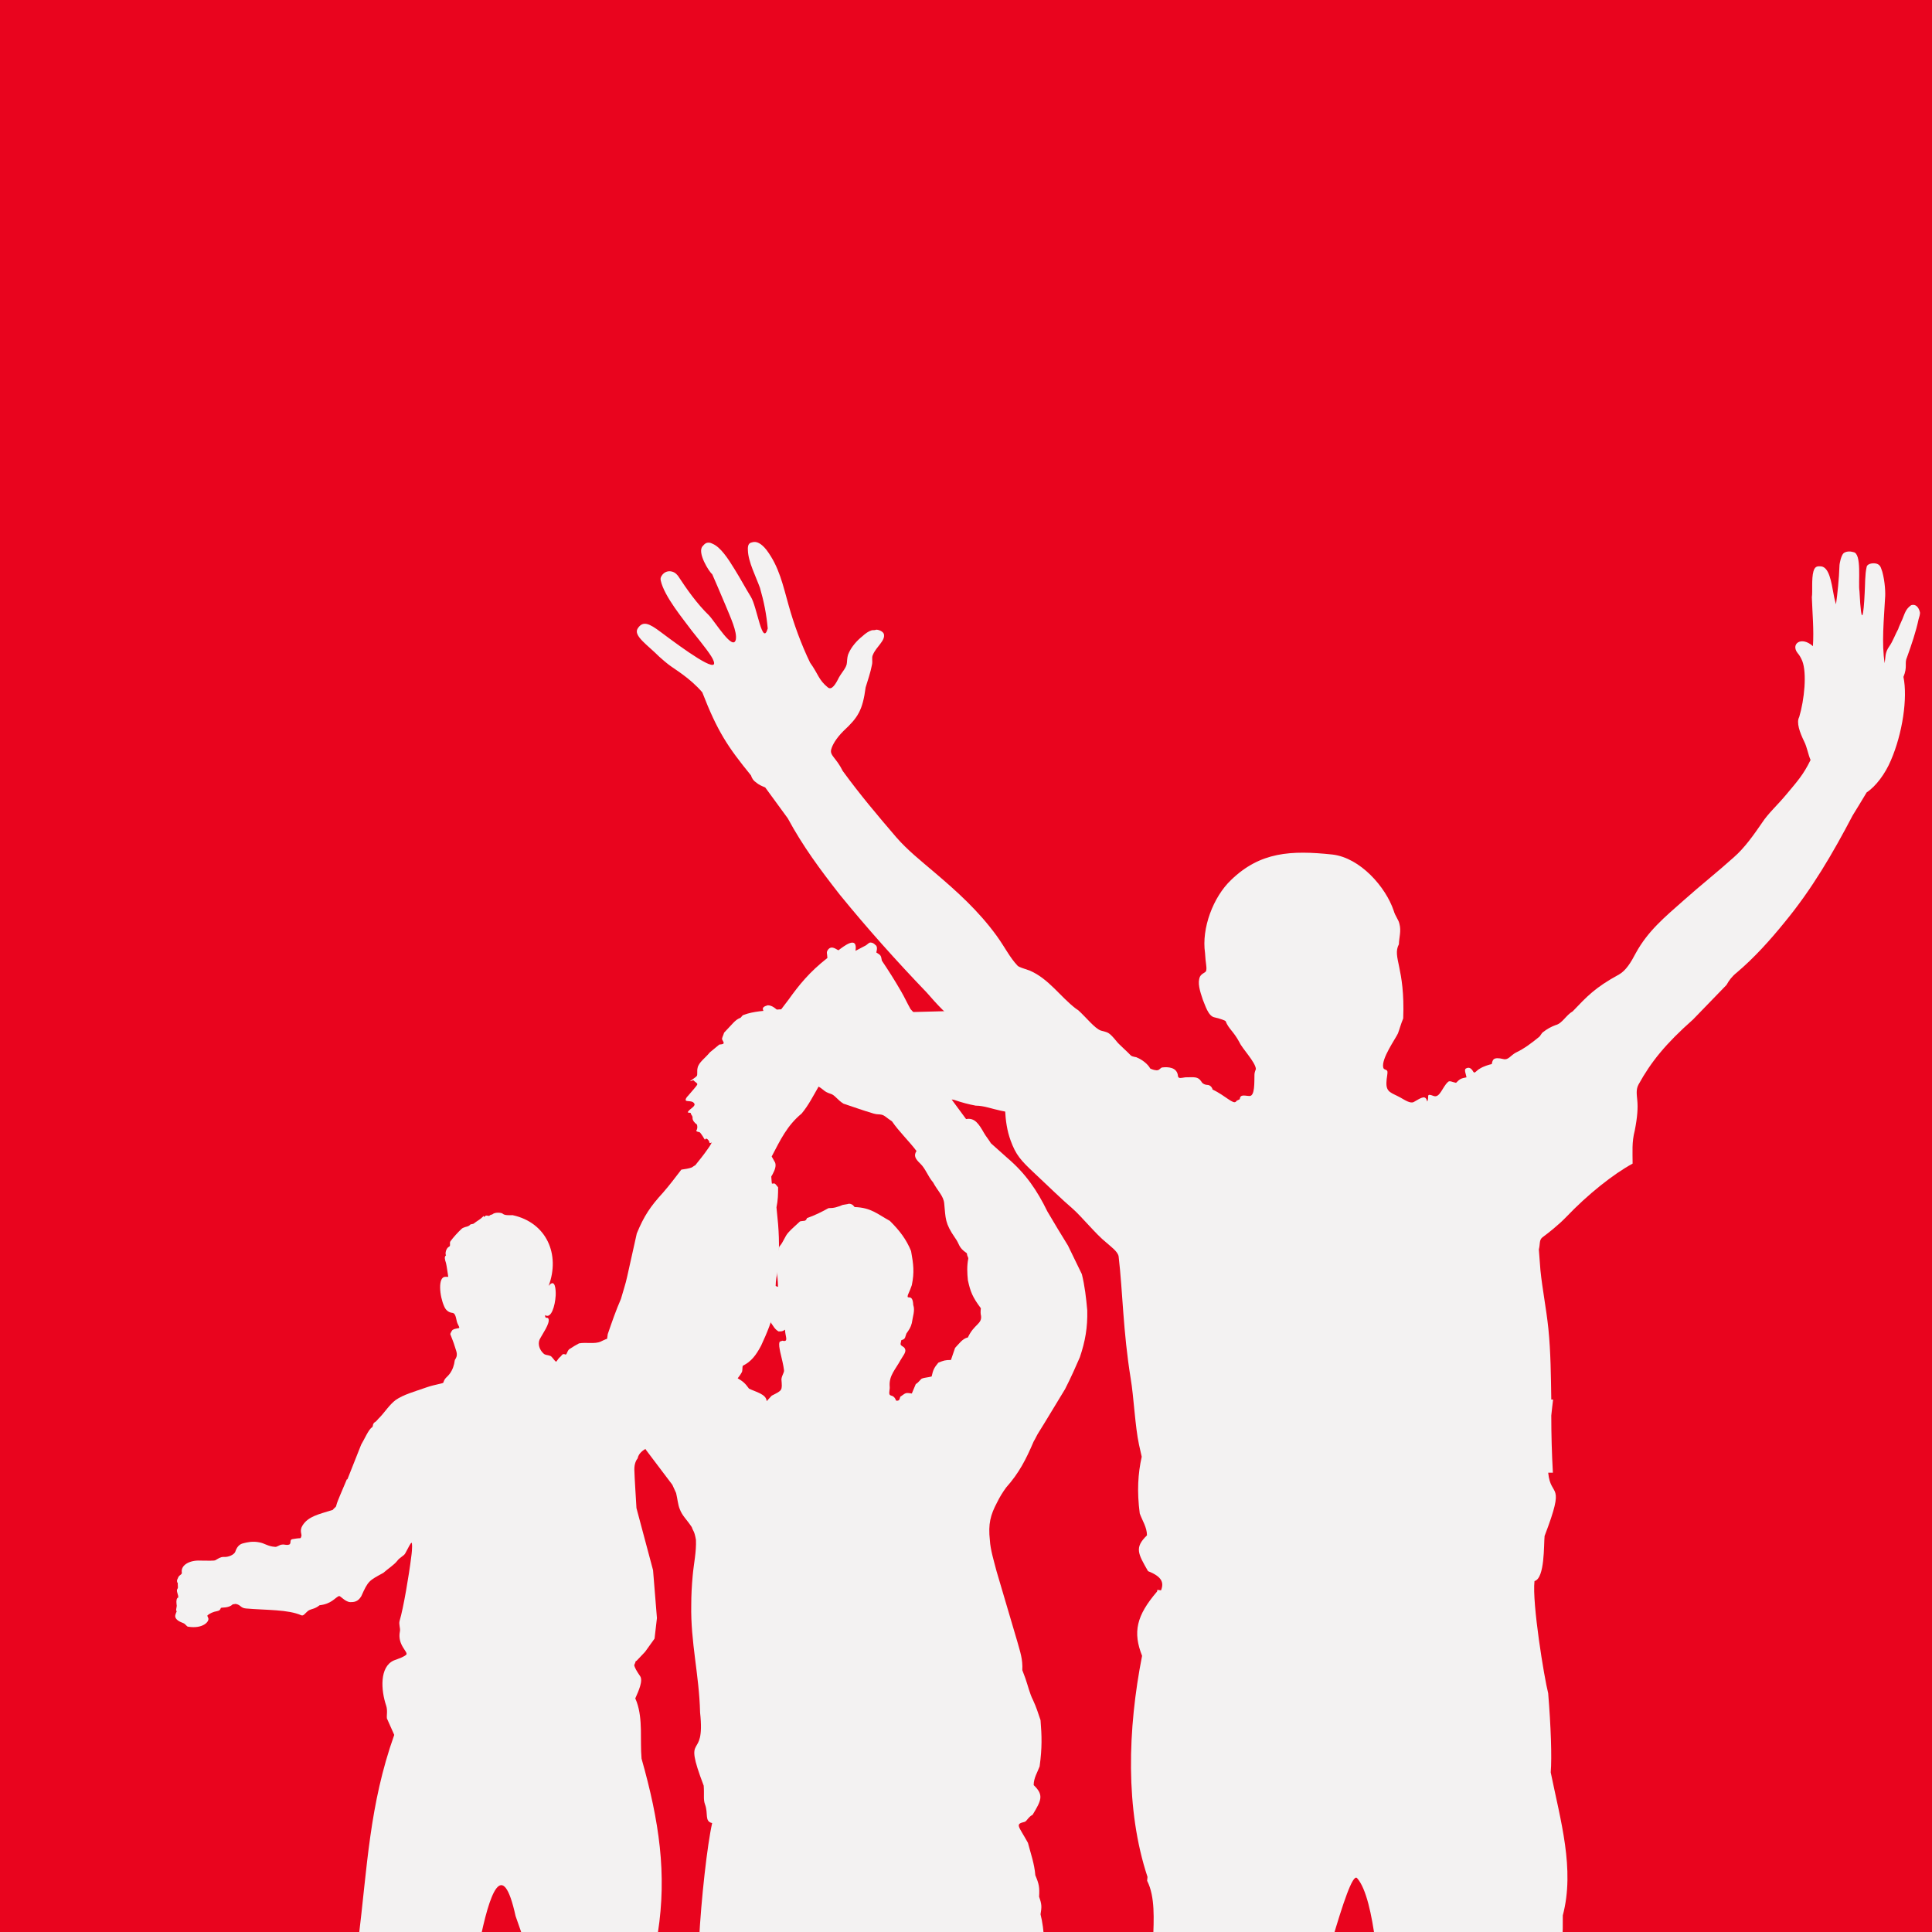 <svg version="1.1" xmlns="http://www.w3.org/2000/svg" xmlns:xlink="http://www.w3.org/1999/xlink" x="0px" y="0px" width="100%" height="100%"
	 viewBox="0 0 760 760" xml:space="preserve">
<switch>
	<g>
		<g class="Silhouette_4">
			<rect x="0" y="0" fill-rule="evenodd" clip-rule="evenodd" fill="#e9041e" width="760" height="760"/>
			<path fill-rule="evenodd" clip-rule="evenodd" fill="#f3f2f2" d="M155.085,682.461c-9.82,27.634-10.583,52.024-14.122,80.741
				v1.622h47.55c4.06-20.452,9.177-34.459,14.296-11.12l3.885,11.12h52.559l-0.469-4.475c3.592-23.157,0.59-43.81-6.417-68.556
				c-0.643-7.536,0.589-15.274-1.889-22.275l-0.576-1.413c1.286-2.887,3.175-7.006,1.875-8.802
				c-1.233-1.796-2.117-3.235-2.291-4.32c0.228-0.53,0.416-0.885,0.643-1.622c0.174,0,0.174,0,0.241,0l3.402-3.59l3.711-5.179
				l0.938-8.092l-1.528-18.831l-6.524-24.423c-0.241-4.294-0.711-11.121-0.831-15.067c-0.053-2.531,0.831-3.939,1.299-4.501
				c0.711-3.765,6.23-5.031,9.647-6.618c5.412-3.236,11.361-6.297,16.009-10.243c4.234-3.409,7.705-7.175,11.121-11.301
				c1.527-2.17,3.121-3.766,4.127-5.588c0.469-0.709,0.174-1.969,0.469-2.679c3.295-1.615,5.171-4.12,7.181-7.885
				c2.412-5.205,4.355-9.888,5.345-14.918c0.831-3.59,0-7.885,0.657-11.649c1.232-7.181,1.232-14.537,0.697-21.188l-0.643-6.653
				c0.59-2.854,0.643-5.178,0.643-7.885c-0.053,0-0.643-0.885-1.233-1.441c-0.468-0.181-1.179,0-1.179,0
				c-0.295-0.181-1.059-17.772-0.885-20.451c0.711-1.441,1.247-3.062,1.768-4.857c0.469-1.059,1.006-2.325,1.354-3.209
				c0.295-0.556,0.535-1.996,0.83-2.526c0.59-0.181,1.703-0.181,2.238-1.266c0.054-2.324-0.482-4.648,0.402-5.914
				c1.715-2.5,4.06-4.857,3.711-6.827c-0.295-0.709-1.58-0.709-1.58-1.413c-0.121-0.556-0.188-2.003,0.348-1.822
				c10.999,4.857,21.061,9.003,31.712,11.502c4.542,1.091,9.003,1.265,13.652,1.62c4.944,0.53,9.418,1.796,14.832,1.97
				c1.178,0.355,2.357-0.174,3.658,0.355c2.64,0.911,5.292,1.613,8.119,2.143c3.175,0,6.417,1.266,9.82,1.976
				c6.418,1.441,12.246,1.441,12.594-0.884c0.066-0.53-0.469-1.441-0.108-2.498c0.295-0.918-0.24-1.829-0.24-2.888
				c0.174-2.324-0.174-4.857-0.295-7.529c0-6.478,1.004-13.478,1.178-17.779c0.536-4.113,1.354-7.355,0.295-8.086
				c-0.83-0.528-2.653,0-5.949,0.202c-0.818,0-1.822-0.383-2.707-0.383c-13.706,0.383-27.532,0.738-41.198,1.092l-8.882-0.18
				c-13.881,0-27.722-0.912-41.722-0.912c-6.068,0.564-10.236,0.738-14.001,2.151c-0.883,0.207-0.883,1.085-1.594,1.266
				c-1.889,0.737-3.068,2.531-6.176,5.733c-0.361,1.266-1.004,2.177-0.763,2.707c0.763,1.447,1.165,1.796-1.126,1.976l-3.711,3.062
				c-1.701,2.143-4.408,3.939-4.822,6.089c-0.348,1.266,0.066,2.707-0.348,3.236c-0.938,1.058-4.422,2.854-1.354,1.62
				c0.59,0.704,1.582,1.059,1.582,1.615c-0.053,0.529-2.117,2.679-3.59,4.475c-0.764,0.704-1.233,1.615-0.871,1.969
				c0.523,0.355,2.412,0,3.107,0.912c1.126,1.239-1.58,2.15-2.41,3.59c-0.174,0.355,1.715,0.181,1.179,0.528
				c-0.174,0.181,0.83,0.885,0.711,1.796c-0.067,0.885,0.816,1.97,1.648,2.505c0.228,0.174,0.414,1.615-0.121,2.352
				c-0.348,0.53,1.179,0.704,1.179,0.704c0.523,0.181,2.17,3.061,2.17,3.061c-0.107-0.174,0.416-0.737,0.885-0.355
				c1.768,1.414-0.295,2.151,2.773,1.066c0.174,0,1.875,0.73,1.996,0.348c0.416-1.059,1.126,0.562,1.703-1.796
				c0.361,1.622,0.187,1.622,1.246,0.381c1.701-1.613,0.697,0.71,1.996-0.2l2.063-2.854l-0.416,2.498v9.151l-0.416,5.942
				c-0.348,0.181-1.178,0.181-1.232,0.885c-0.643,5.212-0.416,10.945-3.002,15.628c-2.063,2.325-2.412,5.031-0.884,7.356
				c0.535,0.702-0.643,1.613-0.523,2.498c0.053,0.355,0.348,1.266-0.362,2.358c-0.523,0.877-2.171,1.761-2.88,2.673
				c-0.818,0.911-0.469,2.15-0.469,3.416c-0.053,1.615-0.241,4.12-1.18,4.468c-3.295,0.918-2.117,3.59,0.121,4.327
				c0.643,0.174-1.353,1.441-3.295,2.505c-0.764,0.557-0.469,2.144-0.469,2.881c-1.232-0.174-3.295,0.174-4.822,1.796
				c-0.657,0.703-3.885,0-6.659,0.884c-3.174,0.737-3.523,4.85-6.766,4.85c-2.29,1.447-3.765,2.888-5.533,3.417
				c-2.238,0.703-4.301,0-5.412,0.703c-1.768,1.266-3.644,3.416-5.293,3.236c-1.527-0.174-2.947,0.709-4.179,1.266
				c-2.359,1.064-5.775,0.18-8.535,0.709c-1.006,0.53-2.586,1.441-3.885,2.324c-0.938,0.911-0.885,2.533-1.701,1.97
				c-1.059-0.349-1.18,0.562-1.889,1.092c-0.885,0.73-1.354,1.969-1.594,1.794c-0.818-0.528-1.528-2.15-2.412-2.324
				c-0.939-0.355-1.822-0.181-2.519-0.911c-1.541-1.413-2.238-3.591-1.541-5.386c1.058-2.15,4.246-6.444,3.537-8.24
				c-0.416-0.911-1.353,0.349-1.353-1.446c2.411,1.62,3.939-3.585,4.179-7.703c0.108-2.177-0.173-7.008-2.773-3.773
				c4.65-12.386-0.818-24.953-14.175-27.834c-1.004,0-3.067,0.174-3.832-0.528c-0.469-0.53-3.175-0.704-4.06,0.174
				c-0.295,0.18-0.885,0.18-1.178,0.528c-0.228,0.355-1.354-0.348-1.703,0.181c-0.24,0.383-0.709,0.383-0.535,0
				c0,0,0-0.181-0.295,0.174c-1.233,1.266-2.238,1.622-3.59,2.707c-0.348,0.355-1.113,0.181-1.528,0.53
				c-0.414,0.562-1.232,0.737-1.943,0.911c-0.468,0.18-1.058,0.354-1.406,0.709c-1.527,1.441-3.175,3.236-4.355,4.857
				c-0.535,0.704,0.174,1.796-0.535,2.144c-1.18,0.528-1.703,2.679-1.233,3.416c-0.709,0.53-0.535,1.441,0,3.061
				c0.242,0.885,0.711,4.294,0.885,5.386c0,0-0.643,0-1.18,0c-2.947,0-2.291,7.529-0.414,11.649c0.589,1.44,1.715,2.325,3,2.5
				c1.353,0,1.541,1.62,1.889,3.061c0.295,1.621,1.179,2.324,1.004,2.888c-0.066,0.174-1.541,0.174-2.424,0.702
				c-0.348,0-1.166,1.622-1.059,1.796c0.59,1.615,1.247,3.061,1.715,4.676c0.228,0.885,0.59,1.622,0.764,2.505
				c0.121,0.53,0.121,1.44-0.174,1.97c-0.174,0.556-0.536,0.737-0.59,1.266c-0.174,1.62-0.83,3.59-1.889,5.031
				c-1.178,1.62-1.996,1.62-2.585,3.59c-0.121,0.355-3.243,0.704-6.418,1.794c-5.119,1.796-9.123,2.855-12.299,5.005
				c-2.586,1.996-4.18,4.676-6.418,7c-0.468,0.383-0.937,1.092-1.353,1.441c-0.348,0.355-0.764,0.355-0.992,0.911
				c-0.294,0.355-0.121,1.059-0.535,1.414c-1.354,0.737-3.002,4.682-4.301,6.825l-5.412,13.652h-0.228l-2.653,6.271
				c-0.59,1.439-1.232,2.88-1.527,4.146c-0.067,0.53-0.885,0.885-1.354,1.594c-5.707,1.789-9.593,2.526-11.884,6.116
				c-1.353,2.151-0.121,3.59-0.481,4.301c-0.054,0.174-0.174,0.73-0.523,0.73c-0.831,0-1.889,0.181-2.948,0.356
				c-1.353,0.174-0.294,1.796-1.353,2.15c-1.111,0.355-1.875-0.18-2.707,0c-1.058,0-2.062,1.085-2.88,0.878
				c-2.774-0.174-4.006-1.406-6.123-1.762c-2.653-0.556-4.824,0-6.244,0.355c-1.701,0.348-2.64,1.613-3.228,3.409
				c-0.469,1.058-2.586,2.15-4.649,1.976c-1.178,0-2.117,0.704-3.055,1.233c-0.361,0.381-3.242,0.207-6.122,0.207
				c-4.06-0.207-7.651,1.761-7.182,4.649c0.174,0.911-1.004,0.911-1.42,1.969c-0.174,0.356-0.348,0.738-0.469,1.092
				c0,0.53,0,0.878,0.295,1.059c0,0,0,0.911,0.067,1.795c0,0.383-0.362,0.738-0.362,0.912c-0.174,1.058,0.657,2.143,0.469,3.061
				c-0.643,0.174-0.818,1.232-0.643,2.672c0.295,0.911-0.523,2.326,0.054,2.707c0.121,0-0.695,1.239-0.576,2.15
				c0.228,1.24,1.703,1.97,3.109,2.5c1.004,0.354,1.353,1.446,2.063,1.446c5.587,0.885,8.361-1.976,7.824-3.416
				c-0.174-0.348-0.469-0.885-0.295-1.085c0.831-0.711,2.358-1.413,3.59-1.594c0.952-0.202,1.354-0.381,1.649-1.259
				c0.066-0.355,3.068,0.174,4.648-1.448l1.18-0.174c2.063,0.355,1.889,1.622,4.06,1.796c8.238,0.704,16.478,0.355,21.771,2.679
				c0.883,0.381,1.541-0.885,2.705-1.796c1.421-0.884,2.426-0.528,4.475-2.15c4.649-0.53,5.949-2.854,7.543-3.59
				c0.643-0.355,2.224,2.15,4.462,2.358c1.353,0,3.068,0,4.422-2.358c2.705-6.09,3.054-6.09,8.654-9.151
				c2.051-1.796,4.113-3.062,5.414-4.649c0.991-1.441,2.705-2.003,3.228-3.061c1.299-2.325,2.063-4.12,2.479-4.12
				c0.174-0.174,0.402,1.794-0.174,5.74c-0.831,6.827-3.068,20.098-4.542,24.954c-0.402,1.413,0.362,2.854,0.121,4.12
				c-1.111,5.386,3.297,8.059,2.533,9.151c-0.831,0.884-3.055,1.613-4.944,2.324c-5.654,2.526-5.064,11.683-3,17.772
				c0.643,1.97,0.121,3.765,0.295,5.031L155.085,682.461z"/>
			<path fill-rule="evenodd" clip-rule="evenodd" fill="#f3f2f2" d="M609.015,666.081c1.065,12.983,1.485,25.111,1.001,31.136
				c3.828,18.837,9.562,38.096,4.748,56.256c0,3.481,0,6.702-0.144,9.965h-73.626c-1.356-9.965-3.488-20.567-7.17-24.653
				c-1.695-1.735-5.604,10.15-9.868,24.653h-70.363c0.291-8.439,0.857-17.304-2.341-23.587l0.145-1.526
				c-8.801-26.598-7.799-58.163-2.132-86.965c-3.681-9.294-2.261-15.786,5.895-25.29l0.129-0.669l1.421,0.21
				c1.212-3.011,0.437-5.395-5.103-7.557c-3.972-6.913-5.393-9.287-0.42-14.083c0-3.221-1.857-5.815-2.841-8.616
				c-1.131-8.656-0.711-15.608,0.774-22.31l-1.065-4.748c-1.551-7.131-2.051-18.839-3.263-25.968
				c-3.051-18.799-3.117-34.189-4.748-48.02c-0.21-1.955-3.327-4.119-4.958-5.604c-4.053-3.263-9.448-9.972-13.129-13.235
				c-3.554-3.012-9.868-9.076-15.117-14.042c-5.313-4.966-7.235-7.131-9.285-12.767c-2.843-7.767-2.196-15.996-2.277-24.223
				c-3.683-4.329-7.719-8.657-11.483-13.195c-2.196-2.591-4.182-5.426-5.958-8.235c-5.33-3.473-9.302-8.011-13.274-12.548
				c-12.049-12.557-23.256-25.08-34.189-38.485c-7.801-9.972-14.534-19.047-20.494-30.078l-8.866-12.137
				c-1.502-0.63-2.552-1.058-3.554-1.946c-0.984-0.638-1.631-1.493-2.051-2.801c-9.157-11.24-13.193-17.313-19.153-32.671
				c-5.039-5.846-10.933-9.076-13.403-11.03c-0.792-0.638-1.922-1.518-3.554-3.011c-4.538-4.579-10.286-8.229-8.445-11.072
				c2.067-3.221,4.619-1.913,8.947,1.316c9.221,6.921,22.98,16.884,20.913,11.459c-0.628-1.955-3.891-6.031-8.574-11.885
				c-3.327-4.539-10.789-13.405-12.21-19.687c-0.21-0.88,0-1.308,0.227-1.736c0.21-0.21,0.356-0.637,0.42-0.637
				c0.566-0.671,1.631-1.526,3.326-1.308c1.212,0.21,1.859,0.637,2.778,1.735c3.537,5.394,7.51,11.03,12.193,15.57
				c2.487,2.591,9.512,14.291,10.579,9.504c0.564-3.013-2.067-8.649-4.119-13.615c-1.631-3.908-4.328-10.182-5.183-12.095
				c-1.067-0.678-6.17-8.657-3.683-11.072c0.42-0.42,0.776-1.057,1.776-1.275c0.485,0,0.921-0.21,2.117,0.428
				c3.051,1.308,5.958,5.636,8.591,9.964c2.277,3.658,4.118,7.131,6.378,10.82c2.487,3.868,4.539,19.896,6.671,12.515
				c-0.501-5.603-1.487-10.561-3.053-15.988c-1.551-4.328-4.602-10.182-4.748-14.72c-0.21-2.802,0.919-3.02,1.84-3.23
				c1.566-0.428,3.408,0.428,5.459,3.011c5.039,6.702,6.46,13.832,8.737,21.85c1.986,7.162,4.958,15.358,8.431,22.52
				c3.278,4.546,3.278,6.711,6.96,9.722c1.566,1.308,3.116-1.316,4.392-3.899c1.21-2.165,3.053-3.908,3.132-5.823
				c0.131-1.736,0.21-2.834,0.776-3.899c1.067-2.375,3.117-4.748,5.313-6.492c1.212-1.098,2.342-1.946,3.762-2.373
				c0.42,0,1.277,0,1.713-0.21c0.919,0,2.616,0.637,2.972,1.695c0.709,2.633-3.053,5.006-4.329,8.235
				c-0.564,1.1,0,2.375-0.356,3.901c-0.564,3.011-1.695,6.274-2.486,8.866c-1.196,9.075-3.053,11.879-8.657,17.094
				c-3.036,3.011-4.457,5.636-4.893,7.341c-0.63,2.381,1.986,3.261,4.538,8.445c6.96,9.537,13.55,17.304,21.141,26.17
				c4.328,4.966,9.512,9.084,14.84,13.622c8.932,7.591,17.377,15.15,24.612,25.113c3.263,4.538,5.103,8.439,8.156,11.669
				c0.628,0.678,2.487,1.098,4.829,1.953c7.509,3.263,11.902,10.175,18.087,14.932c0.356,0.21,0.63,0.427,0.986,0.67
				c3.117,2.81,6.46,7.129,8.866,7.986c2.907,0.888,2.907,0.21,6.459,4.538c0,0.21,4.748,4.538,5.313,5.216
				c0.647,0.638,2.277,0.638,2.423,0.848c2.115,0.857,4.328,2.593,5.249,4.328c0.84,0.428,2.196,0.857,3.053,0.638
				c0.774-0.21,1.048-1.065,1.841-1.065c1.905-0.21,5.748-0.21,6.023,3.44c0.21,1.106,1.358,0.678,2.843,0.46
				c3.554,0,4.958-0.46,6.38,1.703c0.435,0.888,1.631,1.316,2.696,1.316c1.002,0.21,1.713,1.308,1.632,1.736
				c5.328,2.591,8.235,6.064,9.302,4.756c0.356-0.638,1.485-0.638,1.485-1.067c0.21-1.953,2.261-1.098,3.828-1.098
				c2.132,0,1.841-5.426,1.922-8.445c0-0.848,0.42-1.736,0.566-2.165c-0.21-2.801-5.395-8.009-6.526-10.602
				c-2.342-4.328-4.199-5.176-5.393-8.227c-0.081-0.21-2.277-1.067-4.329-1.487c-2.552-0.428-3.762-5.006-4.619-6.919
				c-1.194-3.481-2.196-6.744-1.129-9.117c0.776-1.487,2.487-1.487,2.487-2.591c0.21-1.487-0.291-2.585-0.501-6.702
				c-1.421-9.714,3.198-22.06,10.288-28.763c11.417-11.03,23.545-11.708,39.872-9.964c10.918,1.308,20.914,12.767,24.047,22.06
				c0.711,2.406,1.905,3.471,2.261,5.208c0.775,2.81-0.146,5.394-0.21,8.019c-2.697,5.176,2.487,9.084,1.697,29.19
				c-0.986,2.375-1.406,4.118-2.052,5.854c-0.984,2.165-6.588,9.932-5.813,13.405c0.21,1.065,1.275,0.637,1.631,1.493
				c0.21,0.888-0.356,2.834-0.356,4.328c-0.21,4.109,2.052,4.109,5.54,6.064c1.905,1.098,3.891,2.375,5.168,1.736
				c3.342-1.954,4.683-2.801,5.33-0.21c0.984-1.745-0.792-3.481,2.552-2.165c2.406,0.848,3.407-3.48,5.522-5.426
				c0.647-0.855,1.857,0,3.263,0.243c1.502-1.518,1.857-1.736,4.118-2.164c-0.21-1.308-1.065-3.045-0.21-3.473
				c0.775-0.427,1.842-0.637,2.907,1.316c0.566,0.848,1.067-0.46,2.633-1.316c1.34-0.847,3.537-1.525,4.602-1.735
				c0.356-1.526,0.356-3.013,4.683-1.955c1.841,0.429,2.762-1.486,4.829-2.585c3.263-1.525,6.38-3.908,9.011-6.064
				c0.63-0.426,0.986-1.493,1.632-1.953c1.631-1.277,3.261-2.165,5.022-2.803c2.567-0.637,4.053-3.899,6.669-5.393
				c5.605-5.854,8.737-9.327,18.232-14.503c2.697-1.527,4.683-4.756,6.605-8.445c4.749-8.649,11.273-14.042,18.864-20.744
				c6.815-6.073,13.193-11.072,19.653-16.884c4.249-3.691,7.882-8.866,11.145-13.622c2.406-3.691,6.087-6.954,9.495-11.063
				c4.328-5.185,6.734-7.767,9.577-13.622c-0.986-2.165-1.341-4.966-2.551-7.341c-1.695-3.479-3.117-7.38-1.922-9.544
				c2.067-6.913,3.053-17.313,1.211-22.06c-0.63-1.493-1.211-2.375-1.776-3.02c-2.972-3.683,1.421-6.912,5.96-2.795
				c0.435-6.491-0.21-12.773-0.42-19.266c0.356-2.165-0.21-7.162,0.63-10.174c0.645-2.383,2.067-1.954,3.051-1.954
				c3.134,0.428,3.974,6.064,4.893,11.03c0.291,1.736,0.647,2.843,0.921,3.899c0.58-4.109,1.211-10.174,1.356-14.93
				c0-1.275,0.711-4.328,1.632-5.176c0.855-0.678,2.342-0.888,3.827-0.428c3.473,0.428,1.841,12.097,2.423,15.358
				c0.776,15.15,1.631,9.722,2.051,0.638c0.21-3.261,0.065-7.129,0.776-10.182c0.291-1.485,3.197-1.736,4.409-1.058
				c1.194,0.638,1.275,1.736,1.76,3.013c1.067,3.899,1.277,8.445,1.067,10.392c-0.42,8.227-1.422,17.731-0.145,25.54
				c0.355-2.163,0-4.118,1.857-6.702c1.275-1.743,2.471-5.006,3.473-6.742c0.065-0.428,0.855-2.132,1.631-3.868
				c0.986-2.373,1.275-3.899,3.327-5.426c0.354-0.21,0.645-0.21,1-0.21c0.986,0,2.051,0.848,2.552,2.801
				c0.21,0.671-0.291,2.165-0.501,2.834c-0.984,4.756-2.826,10.142-4.538,14.931c-1.129,2.381,0.291,3.658-1.421,7.767
				c1.712,8.229-0.356,22.279-4.958,32.881c-2.196,5.216-5.895,10.182-9.512,12.557c-2.261,3.689-3.473,5.854-5.523,9.084
				c-7.817,14.93-16.036,29.013-26.744,41.988c-5.604,6.921-11.999,14.05-18.943,19.904c-1.63,1.277-2.988,3.013-3.908,4.749
				l-13.195,13.622c-10.771,9.535-16.521,16.666-21.414,25.54c-1.066,1.947-0.711,3.901-0.501,6.274
				c0.291,2.801,0.064,6.492-1,11.879c-1.196,4.546-0.84,8.445-0.84,12.983c-7.591,4.119-17.668,12.128-26.114,20.995
				c-3.117,3.23-7.025,6.281-9.367,8.017c-1.341,1.067-0.84,2.593-1.406,4.756l0.63,8.229c0.776,7.549,2.277,14.898,3.117,22.907
				c0.936,9.294,1,18.621,1.146,27.915h0.711c-0.227,1.955-0.501,4.118-0.711,6.282c0,7.551,0.21,14.93,0.63,22.489h-1.841
				c1.001,10.392,7.025,2.801-1.422,24.893c-0.354,3.44,0.146,16.635-3.972,17.741
				C602.635,630.607,607.449,660.016,609.015,666.081z"/>
			<path fill-rule="evenodd" clip-rule="evenodd" fill="#f3f2f2" d="M329.807,373.823c-1.84-1.106-2.843-1.526-3.908-0.468
				c-1.05,1.316-0.485,1.526-0.42,3.479c-7.17,5.637-11.128,10.604-15.327,16.458l-3.617,4.756
				c-1.422-1.316-2.762-2.593-4.538-2.593c-3.053,0.848-1.842,1.946-0.63,3.868c1.065,3.899-0.227,7.591-0.647,12.557
				c-1.211,3.471-1.065,5.176-0.776,9.294c-1.485,3.683-3.342,7.372-5.393,10.812l-7.882,11.918
				c-1.551-1.098-2.616-0.638-4.101,0.21c-1.422,3.02-2.487,5.644-4.265,8.019c-1.485,2.163-3.261,4.328-4.829,6.281
				c-0.564,0.21-0.92,0.638-1.404,0.848c-1.067,0.428-2.697,0.638-4.053,0.848c-2.342,3.053-4.604,6.072-7.235,9.084
				c-4.958,5.426-7.445,9.117-10.288,16.028l-3.762,16.884c-0.63,3.013-1.632,5.822-2.472,8.867
				c-1.986,4.546-3.552,9.084-5.183,13.832c-0.356,3.053-0.986,5.426-0.776,8.019c0.356,3.44,1.196,7.129,2.261,11.457
				c3.764,9.504,8.092,17.523,13.63,26.178l10.288,13.615l1.485,3.261c0.566,2.383,0.711,4.546,1.422,6.282
				c1.065,2.803,2.616,3.901,4.748,7.131c0.565,1.736,0.985,1.308,1.63,4.966c0.21,4.787-0.855,9.325-1.275,14.081
				c-0.355,3.901-0.566,7.769-0.566,11.45c-0.291,14.938,3.117,27.495,3.473,42.424c2.196,20.107-7.17,6.243,1.421,28.763
				c0.275,3.691-0.21,5.394,0.501,7.341c1.404,3.689-0.291,6.709,2.826,7.379c-1.907,8.406-4.329,29.83-5.168,46.286h135.767
				c-0.21-3.901-0.645-7.372-1.421-10.392c0.501-3.013,0.501-3.901-0.566-6.912c0.21-3.691,0-4.966-1.485-8.447
				c-0.356-4.538-1.778-8.437-2.907-12.765c-3.698-6.702-5.184-7.341-1.356-8.229c0.919-0.21,1.421-1.913,3.197-2.801
				c3.408-5.644,4.538-7.767,0.42-11.669c0-2.843,1.485-5.006,2.342-7.38c1.002-7.339,0.857-11.877,0.356-18.159
				c-0.857-2.593-1.776-5.386-2.907-7.801c-1.421-2.801-1.986-5.605-3.053-8.656l-1.211-3.231c0.227-4.32-0.84-7.129-1.905-11.029
				l-8.237-27.915c-1.065-4.111-2.406-8.439-2.616-12.128c-0.711-6.492,0.21-9.932,2.826-14.898
				c1.067-2.165,2.132-3.899,3.554-5.854c5.183-5.846,7.799-11.03,10.852-18.153c0.711-1.106,1.211-2.414,1.922-3.479
				c3.537-5.636,6.944-11.458,10.417-17.094c2.132-4.118,4.619-9.722,5.829-12.557c2.117-6.282,3.053-11.669,2.907-18.37
				c-0.435-4.966-1-9.755-2.132-14.301l-5.459-11.24c-2.777-4.538-5.457-8.866-8.09-13.404
				c-4.118-8.447-8.593-14.938-15.682-21.002l-6.524-5.814c-0.921-1.526-2.051-2.843-2.762-4.118
				c-1.986-3.473-3.617-6.064-7.025-5.426l-11.627-15.778c0.356-7.809-2.132-14.94-5.475-21.43
				c-1.404-2.585-3.036-4.111-4.748-6.064c-1.34-2.375-2.406-4.748-3.681-6.913c-2.487-4.328-4.974-8.229-7.59-12.128
				c-0.355-2.132-0.437-2.132-2.196-3.23c0.485-1.736,0.275-2.593-0.437-3.011c-0.42-0.47-1.067-0.89-1.84-0.89
				c-0.647,0-1.131,0.672-1.778,1.098c-1.566,0.848-3.261,1.705-4.118,2.165C337.462,367.75,331.857,372.296,329.807,373.823
				L329.807,373.823z M331.502,473.983L331.502,473.983c-2.115,0.847-3.326,1.275-5.603,1.275
				c-2.762,1.526-5.378,2.843-8.431,3.899c-0.647,1.526-1.065,0.889-2.778,1.316c-1.549,1.487-3.39,3.013-4.538,4.329
				c-1.55,1.695-1.841,3.65-3.617,5.603c-0.275,2.165-1.632,4.111-1.487,6.064c0.21,3.263,0.857,4.328,1.002,9.755
				c-1.776-0.679-1.632-0.679-3.263,0.42c-1,1.953-0.855,3.656-0.855,5.821c0.064,3.053,0.418,4.997,1.275,7.801
				c0.986,1.316,1.485,2.591,3.053,3.479c1.275,0,1.55,0,2.552-0.678c0,2.593,1.631,4.999-1.067,4.328
				c-0.356,0.21-0.855,0.21-1.065,0.461c-0.42,1.065,0,2.591,0.21,3.868c0.709,3.051,1.275,5.216,1.502,7.162
				c0.21,1.065-0.792,1.913-1.002,3.656c0.356,4.539,0.42,4.321-3.827,6.484l-1.986,2.165c-0.081-2.801-4.409-3.65-6.96-4.958
				c-1.551-2.165-2.342-2.81-4.538-4.118c-1.277-3.901-2.052-4.966-0.921-9.294c0.081-4.329-0.21-7.8-1.131-12.128
				c0.501-3.231,1.341-6.282,1.422-9.504c0.129-4.329-1.067-4.329-0.711-5.856c0.42-2.163,2.972-2.801,3.762-4.965
				c1.487-3.473,1.277-8.229,1.632-13.623c1.485-2.834,1.695-6.064,1.841-8.899l4.538-10.359c2.132-3.691,5.395-7.591,4.392-10.175
				l-1.339-2.381c3.407-6.492,6.023-12.129,11.773-16.884c2.697-3.221,4.538-6.913,6.669-10.602
				c1.986,1.098,1.986,1.946,4.748,2.834c1.632,0.428,2.633,2.381,5.039,3.868c4.038,1.316,6.879,2.414,11.854,3.899
				c1.406,0.428,2.261,0.218,3.036,0.428c1.292,0.21,2.132,1.316,4.199,2.624c2.826,4.118,6.524,7.557,9.641,11.667
				c-1.275,1.955-0.291,3.231,1.487,4.966c2.067,1.954,2.987,5.007,5.039,7.38c1.841,3.44,4.182,5.394,4.392,8.406
				c0.581,5.854,0.225,7.591,4.263,13.445c1.922,2.585,1.13,3.65,4.619,6.024c0.129,1.316,0.63,1.526,0.565,2.163
				c-0.565,2.843-0.437,5.644-0.146,8.447c0.984,4.538,1.841,6.701,5.104,11.03c-0.146,1.308-0.146,2.163,0.081,3.051
				c0.354,3.223-2.778,3.223-5.184,8.439c-2.132,0.428-3.554,2.591-5.039,4.109l-1.631,4.756c-2.198,0-2.907,0.21-4.958,1.067
				c-1.632,1.945-2.067,2.834-2.633,5.426c-1.632,0.428-2.907,0.428-3.909,0.848c-0.774,0.637-1.275,1.526-2.342,2.163l-1.55,3.691
				c-2.697-0.428-2.342-0.21-4.538,1.275c-0.291,0.888-0.291,1.736-1.632,1.526c-0.855-2.375-2.277-1.736-2.551-2.375
				c-0.435-0.855,0.21-1.953,0-3.479c-0.225-4.078,2.341-6.484,4.313-10.142c1.065-1.946,2.778-3.471,1.292-4.998
				c-1.631-1.066-1.42-0.856-1.001-2.803c1.776-0.427,1.421-1.275,1.986-2.591c1.065-1.526,1.695-2.375,2.132-4.118
				c0.356-2.585,1.34-4.958,0.566-7.122c-0.21-4.546-2.406-2.163-2.196-3.479c0-0.638,0.774-1.736,1.631-4.329
				c1.065-5.175,0.63-8.227-0.291-13.403c-1.841-4.538-4.457-8.019-8.364-11.887c-4.829-2.623-7.316-5.208-13.841-5.426
				c-0.774-1.057-1.485-1.308-2.261-1.308C333.149,473.773,332.439,473.773,331.502,473.983L331.502,473.983z M331.647,406.275
				L331.647,406.275c1.002,0.849,2.633,4.538,3.554,7.768c0.774,1.736,1.34,3.013,1.421,5.209c-1,2.381-1.922,3.658-3.762,4.756
				c-1.632,0-2.406-0.428-3.909-1.098c-1.275-0.857-3.116-1.067-2.906-1.736c0.435-1.283,1.275-3.02,2.132-5.394
				c0.354-0.855,0.774-2.163,1.065-3.261L331.647,406.275z"/>
		</g>
	</g>
</switch>
</svg>

